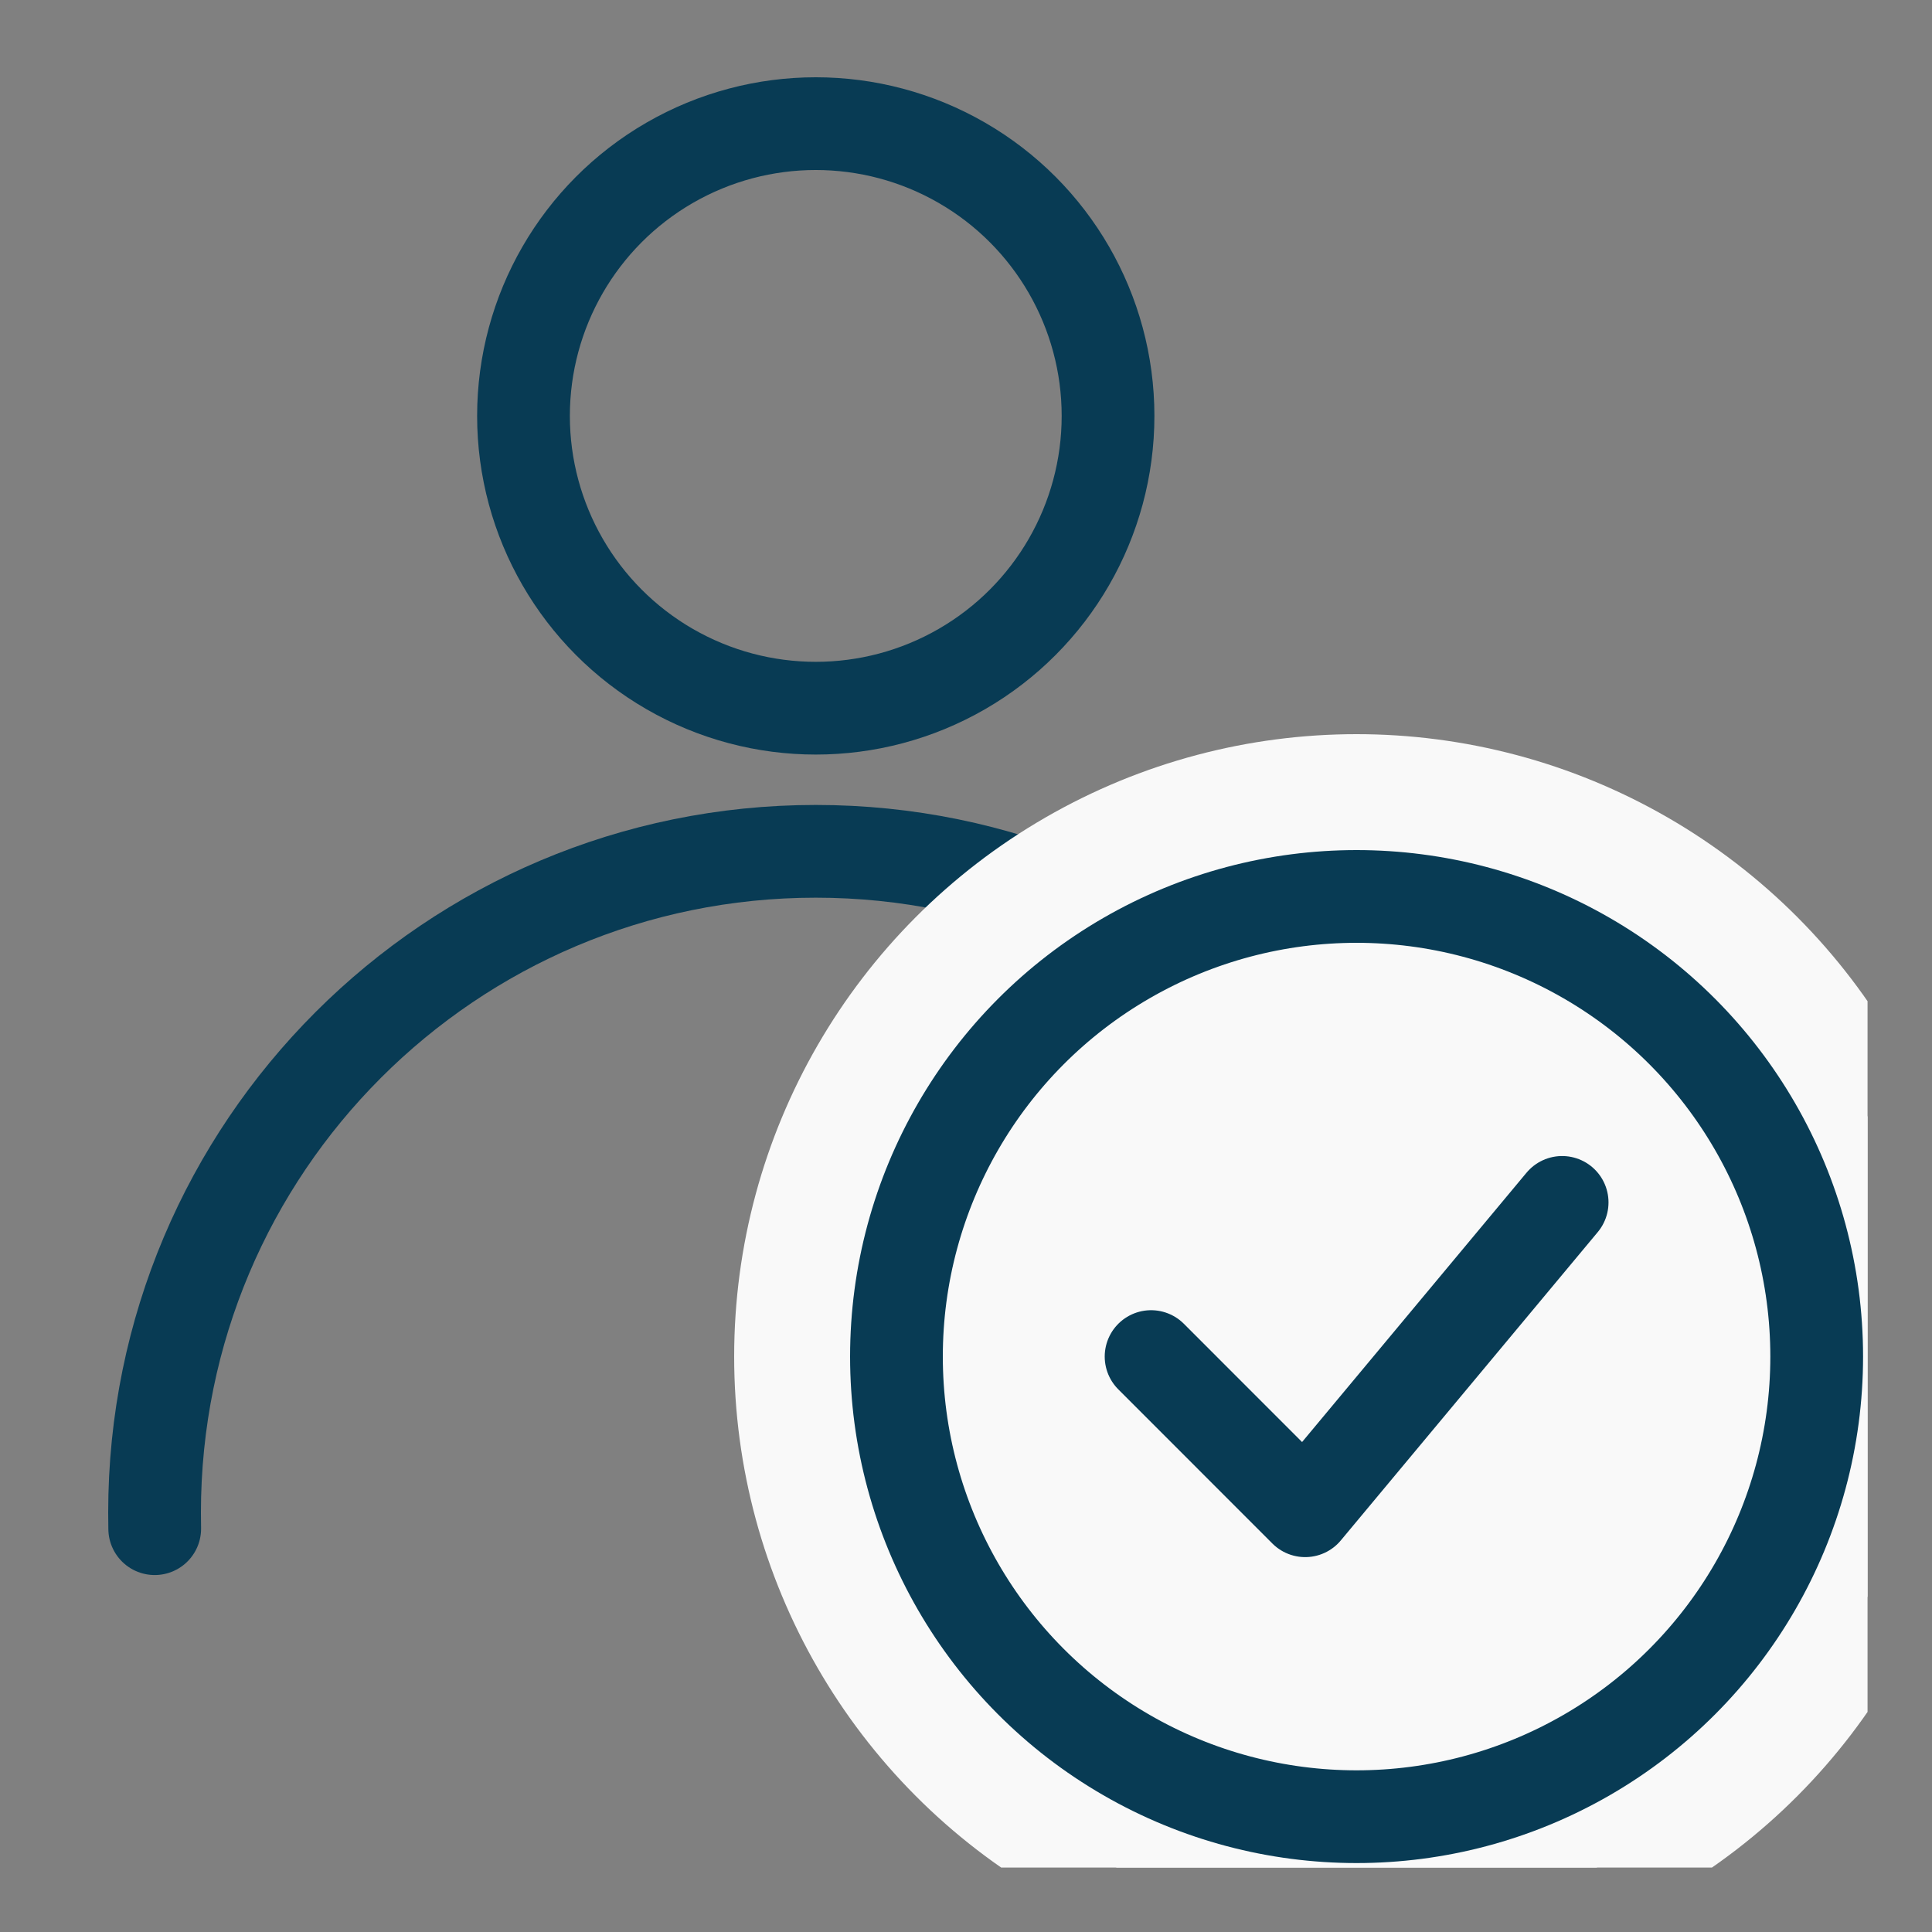 <svg width="25" height="25" viewBox="0 0 25 25" fill="none" xmlns="http://www.w3.org/2000/svg">
<rect x="0" y="0" width="25" height="25" fill="#808080" stroke="none"/>
<g clip-path="url(#clip0_1135:1073)">
<circle cx="10.556" cy="5.382" r="3.782" stroke="#083B54" stroke-width="1.2"/>
<path d="M19.109 19.781C19.11 19.711 19.111 19.642 19.111 19.572C19.111 14.847 15.281 11.016 10.556 11.016C5.83 11.016 2 14.847 2 19.572C2 19.642 2.001 19.711 2.002 19.781" stroke="#083B54" stroke-width="1.2" stroke-linecap="round" stroke-linejoin="round"/>
<circle cx="17.554" cy="17.554" r="7.304" fill="#F9F9F9" stroke="#F9F9F9" stroke-width="1.5"/>
<circle cx="17.554" cy="17.554" r="5.954" fill="#F9F9F9" stroke="#083B54" stroke-width="1.2"/>
<path d="M14.895 17.554L16.889 19.549L20.214 15.559" fill="#F9F9F9"/>
<path d="M14.895 17.554L16.889 19.549L20.214 15.559" stroke="#083B54" stroke-width="1.2" stroke-linecap="round" stroke-linejoin="round"/>
</g>
<defs>
<clipPath id="clip0_1135:1073">
<rect width="23.333" height="23.333" fill="white" transform="translate(0.833 0.833)"/>
</clipPath>
</defs>
</svg>
